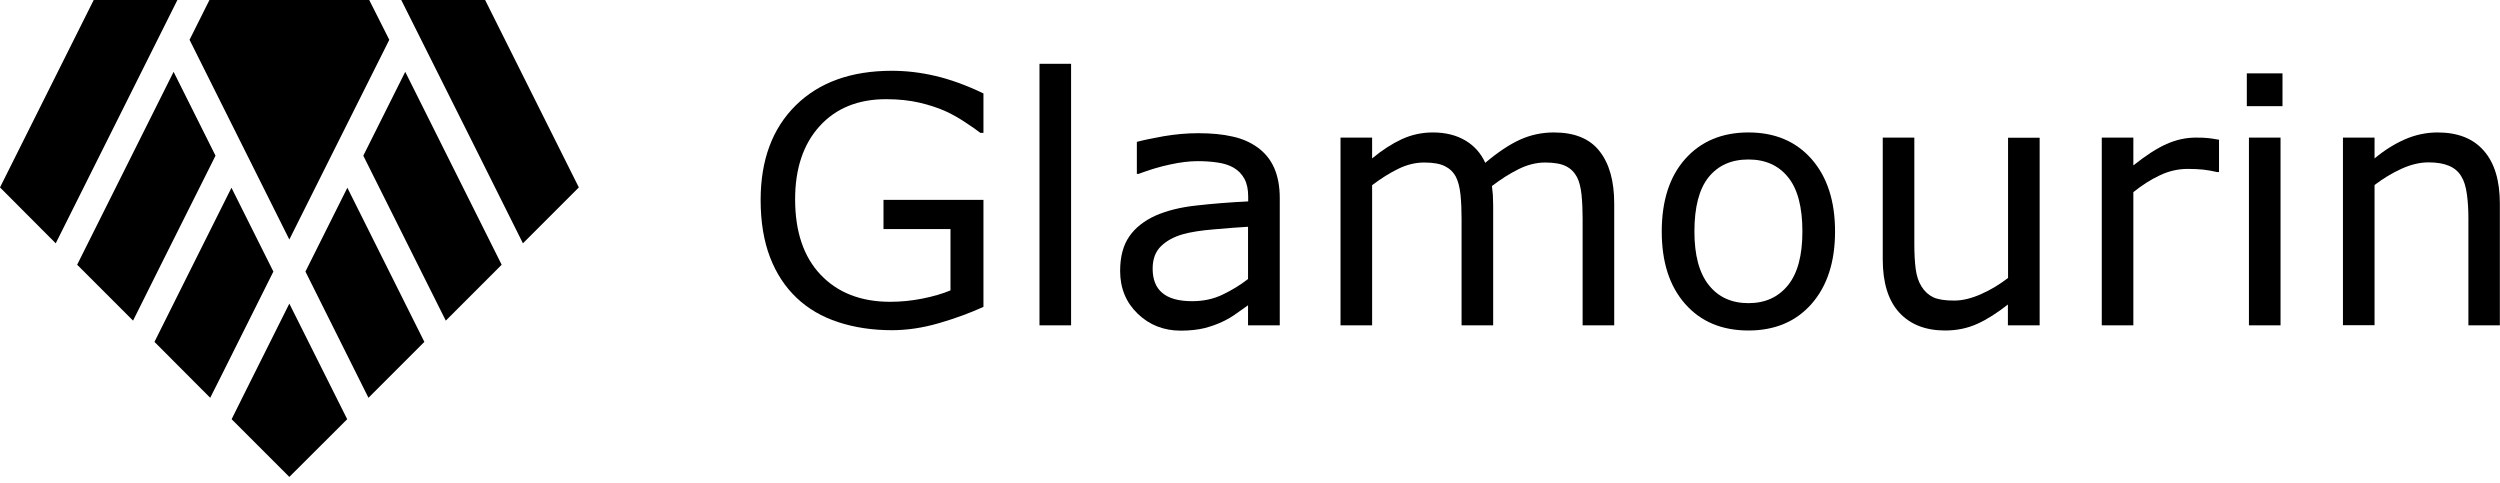 <svg xmlns="http://www.w3.org/2000/svg" fill="none" viewBox="0 0 150 29" height="29" width="150">
<path fill="black" d="M59.016 18.408C58.196 18.782 57.303 19.11 56.328 19.392C55.352 19.675 54.414 19.812 53.512 19.812C52.345 19.812 51.27 19.648 50.295 19.329C49.32 19.01 48.49 18.527 47.807 17.88C47.114 17.224 46.577 16.413 46.203 15.438C45.829 14.462 45.638 13.314 45.638 12.002C45.638 9.605 46.34 7.71 47.743 6.324C49.146 4.939 51.069 4.247 53.512 4.247C54.368 4.247 55.234 4.347 56.127 4.557C57.02 4.766 57.977 5.112 59.007 5.605V7.974H58.824C58.615 7.81 58.314 7.6 57.913 7.336C57.512 7.072 57.129 6.853 56.747 6.68C56.282 6.47 55.753 6.297 55.17 6.16C54.578 6.024 53.913 5.951 53.165 5.951C51.489 5.951 50.158 6.489 49.174 7.573C48.199 8.648 47.707 10.116 47.707 11.956C47.707 13.897 48.217 15.41 49.238 16.485C50.258 17.561 51.653 18.108 53.411 18.108C54.058 18.108 54.696 18.044 55.343 17.916C55.981 17.789 56.546 17.625 57.029 17.424V13.742H53.01V11.993H59.007V18.408H59.016Z"></path>
<path fill="black" d="M64.265 19.52H62.369V3.828H64.265V19.52Z"></path>
<path fill="black" d="M76.768 19.52H74.882V18.317C74.718 18.436 74.49 18.59 74.198 18.8C73.915 19.01 73.633 19.165 73.369 19.292C73.05 19.447 72.694 19.575 72.284 19.684C71.874 19.784 71.391 19.839 70.844 19.839C69.833 19.839 68.967 19.502 68.266 18.827C67.564 18.153 67.208 17.296 67.208 16.258C67.208 15.401 67.391 14.717 67.755 14.189C68.12 13.66 68.648 13.25 69.323 12.94C70.006 12.64 70.835 12.43 71.792 12.33C72.749 12.22 73.788 12.139 74.891 12.084V11.792C74.891 11.364 74.818 11.008 74.663 10.726C74.508 10.444 74.298 10.225 74.016 10.061C73.751 9.906 73.423 9.806 73.05 9.751C72.676 9.696 72.284 9.669 71.874 9.669C71.373 9.669 70.826 9.733 70.207 9.869C69.596 9.997 68.967 10.188 68.311 10.434H68.211V8.512C68.584 8.411 69.113 8.302 69.815 8.174C70.516 8.056 71.2 7.992 71.883 7.992C72.676 7.992 73.369 8.056 73.952 8.193C74.544 8.32 75.046 8.548 75.483 8.867C75.902 9.177 76.23 9.578 76.449 10.07C76.668 10.562 76.786 11.172 76.786 11.892V19.52H76.768ZM74.882 16.741V13.606C74.307 13.642 73.624 13.688 72.84 13.761C72.056 13.824 71.437 13.925 70.981 14.052C70.434 14.207 69.997 14.444 69.66 14.772C69.323 15.1 69.159 15.547 69.159 16.121C69.159 16.768 69.35 17.251 69.742 17.579C70.134 17.907 70.726 18.071 71.528 18.071C72.193 18.071 72.804 17.944 73.35 17.679C73.906 17.415 74.417 17.105 74.882 16.741Z"></path>
<path fill="black" d="M96.853 19.52H94.957V13.104C94.957 12.621 94.939 12.157 94.894 11.701C94.848 11.255 94.757 10.89 94.62 10.626C94.465 10.334 94.247 10.115 93.955 9.97C93.663 9.824 93.253 9.751 92.707 9.751C92.178 9.751 91.64 9.888 91.112 10.152C90.583 10.416 90.046 10.753 89.517 11.163C89.535 11.318 89.553 11.501 89.572 11.701C89.581 11.902 89.59 12.111 89.59 12.312V19.52H87.694V13.104C87.694 12.603 87.676 12.139 87.631 11.692C87.585 11.245 87.494 10.89 87.357 10.617C87.202 10.325 86.984 10.115 86.692 9.97C86.4 9.824 85.99 9.751 85.444 9.751C84.924 9.751 84.405 9.878 83.885 10.134C83.366 10.389 82.846 10.717 82.327 11.109V19.52H80.431V8.256H82.327V9.505C82.919 9.013 83.511 8.63 84.095 8.357C84.687 8.083 85.307 7.947 85.972 7.947C86.737 7.947 87.385 8.111 87.922 8.43C88.46 8.748 88.852 9.195 89.116 9.769C89.882 9.122 90.583 8.657 91.212 8.375C91.841 8.092 92.515 7.947 93.235 7.947C94.475 7.947 95.386 8.32 95.969 9.067C96.561 9.815 96.853 10.863 96.853 12.211V19.52Z"></path>
<path fill="black" d="M110.103 13.888C110.103 15.72 109.629 17.169 108.691 18.235C107.752 19.301 106.485 19.83 104.909 19.83C103.314 19.83 102.047 19.301 101.109 18.235C100.17 17.169 99.705 15.729 99.705 13.888C99.705 12.056 100.17 10.598 101.109 9.541C102.047 8.484 103.314 7.947 104.909 7.947C106.485 7.947 107.752 8.475 108.691 9.541C109.629 10.607 110.103 12.056 110.103 13.888ZM108.144 13.888C108.144 12.43 107.862 11.346 107.287 10.635C106.713 9.924 105.92 9.569 104.909 9.569C103.879 9.569 103.086 9.924 102.512 10.635C101.947 11.346 101.665 12.43 101.665 13.888C101.665 15.301 101.947 16.367 102.521 17.096C103.095 17.825 103.888 18.189 104.909 18.189C105.92 18.189 106.704 17.825 107.287 17.105C107.862 16.385 108.144 15.319 108.144 13.888Z"></path>
<path fill="black" d="M122.369 19.52H120.474V18.271C119.836 18.773 119.225 19.165 118.642 19.429C118.059 19.693 117.412 19.83 116.71 19.83C115.526 19.83 114.605 19.465 113.949 18.745C113.293 18.026 112.965 16.959 112.965 15.565V8.256H114.86V14.672C114.86 15.246 114.888 15.729 114.942 16.139C114.997 16.549 115.106 16.895 115.289 17.187C115.471 17.479 115.708 17.697 115.99 17.834C116.282 17.971 116.701 18.035 117.248 18.035C117.74 18.035 118.278 17.907 118.852 17.652C119.435 17.397 119.973 17.069 120.483 16.677V8.265H122.379V19.52H122.369Z"></path>
<path fill="black" d="M133.132 10.325H133.032C132.749 10.261 132.476 10.207 132.211 10.179C131.947 10.152 131.628 10.134 131.273 10.134C130.69 10.134 130.125 10.261 129.578 10.525C129.031 10.781 128.512 11.118 128.001 11.528V19.52H126.106V8.256H128.001V9.924C128.758 9.323 129.414 8.894 129.997 8.639C130.571 8.384 131.154 8.256 131.756 8.256C132.084 8.256 132.321 8.265 132.476 8.284C132.622 8.302 132.849 8.329 133.141 8.384V10.325H133.132Z"></path>
<path fill="black" d="M136.95 6.37H134.809V4.402H136.95V6.37ZM136.832 19.52H134.936V8.256H136.832V19.52Z"></path>
<path fill="black" d="M150 19.52H148.104V13.104C148.104 12.585 148.077 12.102 148.013 11.646C147.95 11.191 147.84 10.835 147.676 10.58C147.512 10.298 147.266 10.088 146.947 9.951C146.628 9.815 146.218 9.742 145.717 9.742C145.197 9.742 144.66 9.869 144.095 10.124C143.53 10.38 142.992 10.708 142.473 11.1V19.511H140.577V8.256H142.473V9.505C143.065 9.013 143.676 8.63 144.304 8.357C144.933 8.083 145.589 7.947 146.255 7.947C147.467 7.947 148.396 8.311 149.034 9.049C149.672 9.778 149.991 10.835 149.991 12.211V19.52H150Z"></path>
<path fill="black" d="M23.357 2.388L22.154 0H12.567L11.373 2.388L17.36 14.371L20.067 8.958L23.357 2.388Z"></path>
<path fill="black" d="M10.644 0H5.623L0 11.245L3.344 14.599L10.644 0Z"></path>
<path fill="black" d="M12.931 9.341L10.416 4.31L7.71 9.724L4.629 15.884L7.983 19.238L9.642 15.911L12.931 9.341Z"></path>
<path fill="black" d="M16.403 16.294L13.888 11.264L11.182 16.677L9.268 20.513L12.612 23.867L13.123 22.855L16.403 16.294Z"></path>
<path fill="black" d="M20.832 25.152L17.36 18.217L14.654 23.63L13.897 25.152L17.36 28.615L20.832 25.152Z"></path>
<path fill="black" d="M25.462 20.513L20.841 11.264L18.326 16.294L22.108 23.867L25.462 20.513Z"></path>
<path fill="black" d="M30.1 15.884L24.314 4.31L21.798 9.341L26.747 19.238L30.1 15.884Z"></path>
<path fill="black" d="M34.73 11.245L29.107 0H24.076L28.56 8.958L31.376 14.599L34.73 11.245Z"></path>
</svg>
